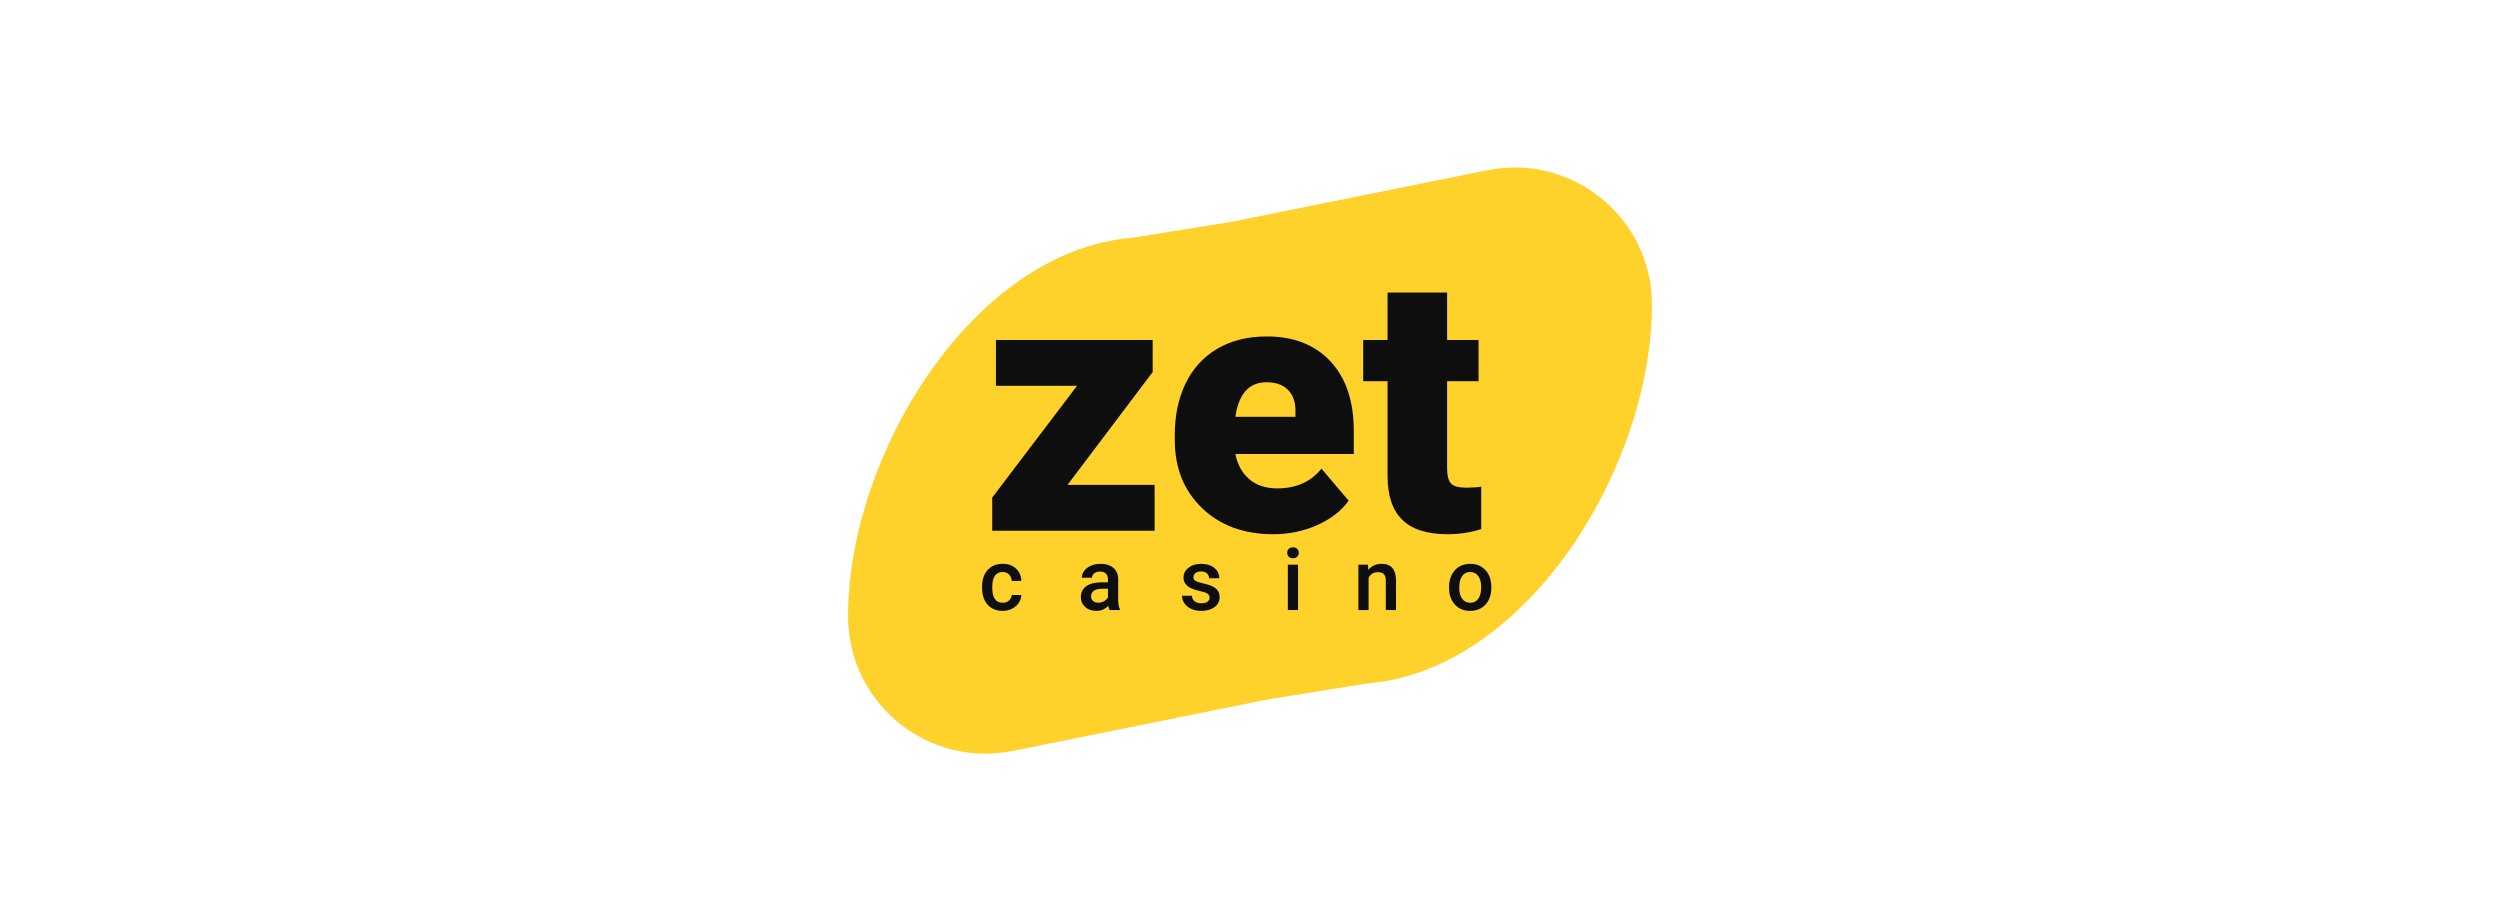 <?xml version="1.0"?>
<svg xmlns="http://www.w3.org/2000/svg" width="325" height="120" viewBox="0 0 475 385" fill="none">
<g filter="url(#filter0_d_6_2)">
<path d="M244.847 291.726L138.563 313.182C103.047 320.351 69.853 293.269 69.853 257.122C69.853 189.508 122.053 104.55 188.445 99.173L230.153 92.465L336.437 71.009C371.953 63.839 405.147 90.922 405.147 127.069C405.147 194.683 352.946 279.642 286.555 285.018L244.847 291.726Z" fill="#FED22A"/>
</g>
<path d="M319.716 122.014V141.795H332.832V158.996H319.716V195.39C319.716 198.383 320.245 200.469 321.332 201.641C322.418 202.819 324.549 203.408 327.74 203.408C330.198 203.408 332.261 203.259 333.932 202.968V220.684C329.465 222.106 324.794 222.817 319.933 222.817C311.379 222.817 305.066 220.806 300.992 216.79C296.905 212.767 294.868 206.665 294.868 198.478V158.996H284.699V141.795H294.868V122.014H319.716Z" fill="#0E0E0E"/>
<path fill-rule="evenodd" clip-rule="evenodd" d="M217.476 211.901C225.038 219.18 234.95 222.817 247.184 222.817C253.715 222.817 259.824 221.557 265.5 219.032C271.175 216.506 275.561 213.113 278.657 208.846L267.306 195.464C262.879 200.957 256.742 203.699 248.881 203.699C244.115 203.699 240.232 202.426 237.231 199.88C234.231 197.327 232.289 193.825 231.406 189.363H280.789V179.733C280.789 167.333 277.544 157.662 271.067 150.728C264.577 143.793 255.738 140.319 244.522 140.319C236.566 140.319 229.682 142.026 223.884 145.432C218.086 148.838 213.687 153.653 210.66 159.877C207.632 166.107 206.125 173.286 206.125 181.426V183.484C206.125 195.146 209.913 204.62 217.476 211.901ZM231.406 173.848C232.778 164.245 237.109 159.437 244.386 159.437C248.31 159.437 251.338 160.527 253.443 162.708C255.561 164.895 256.566 167.969 256.471 171.938V173.848H231.406Z" fill="#0E0E0E"/>
<path d="M197.722 202.231H161.388L196.907 155.178V141.796H131.53V160.907H165.366L129.982 207.526V221.348H197.722V202.231Z" fill="#0E0E0E"/>
<path d="M253.015 230.573C253.015 229.914 253.218 229.368 253.634 228.934C254.051 228.498 254.645 228.279 255.418 228.279C256.186 228.279 256.785 228.498 257.205 228.934C257.625 229.368 257.837 229.914 257.837 230.573C257.837 231.221 257.625 231.758 257.205 232.186C256.785 232.616 256.186 232.83 255.418 232.83C254.645 232.83 254.051 232.616 253.634 232.186C253.218 231.758 253.015 231.221 253.015 230.573Z" fill="#0E0E0E"/>
<path d="M257.54 254.444H253.278V235.509H257.54V254.444Z" fill="#0E0E0E"/>
<path d="M134.344 251.399C135.41 251.399 136.293 251.09 136.993 250.471C137.698 249.853 138.072 249.088 138.118 248.178H142.135C142.088 249.357 141.718 250.456 141.031 251.477C140.339 252.497 139.405 253.306 138.225 253.901C137.04 254.496 135.766 254.793 134.4 254.793C131.742 254.793 129.636 253.935 128.082 252.22C126.528 250.505 125.747 248.138 125.747 245.116V244.678C125.747 241.798 126.52 239.489 128.065 237.757C129.61 236.025 131.712 235.157 134.382 235.157C136.637 235.157 138.475 235.814 139.897 237.127C141.319 238.439 142.062 240.163 142.135 242.297H138.118C138.072 241.213 137.698 240.322 137.002 239.621C136.305 238.92 135.422 238.57 134.344 238.57C132.964 238.57 131.899 239.07 131.152 240.068C130.404 241.065 130.022 242.579 130.014 244.608V245.292C130.014 247.344 130.383 248.877 131.126 249.885C131.869 250.895 132.943 251.399 134.344 251.399Z" fill="#0E0E0E"/>
<path fill-rule="evenodd" clip-rule="evenodd" d="M178.894 254.443C178.707 254.081 178.542 253.493 178.402 252.676C177.048 254.088 175.387 254.793 173.422 254.793C171.516 254.793 169.957 254.251 168.756 253.167C167.55 252.08 166.947 250.74 166.947 249.141C166.947 247.123 167.699 245.573 169.202 244.495C170.705 243.415 172.853 242.876 175.651 242.876H178.262V241.632C178.262 240.654 177.986 239.869 177.438 239.28C176.886 238.691 176.054 238.395 174.929 238.395C173.957 238.395 173.163 238.638 172.543 239.121C171.923 239.606 171.613 240.222 171.613 240.968H167.351C167.351 239.93 167.695 238.958 168.387 238.054C169.074 237.15 170.013 236.443 171.202 235.928C172.39 235.416 173.715 235.157 175.175 235.157C177.395 235.157 179.17 235.716 180.491 236.83C181.811 237.944 182.49 239.511 182.524 241.529V250.069C182.524 251.771 182.766 253.131 183.246 254.147V254.443H178.894ZM174.211 251.382C175.052 251.382 175.846 251.176 176.589 250.767C177.332 250.361 177.888 249.813 178.262 249.124V245.554H175.965C174.385 245.554 173.197 245.827 172.403 246.376C171.609 246.924 171.21 247.699 171.21 248.703C171.21 249.52 171.482 250.17 172.025 250.655C172.569 251.138 173.299 251.382 174.211 251.382Z" fill="#0E0E0E"/>
<path d="M219.706 247.566C220.329 247.962 220.644 248.54 220.644 249.298C220.644 249.986 220.351 250.543 219.765 250.969C219.179 251.397 218.326 251.608 217.205 251.608C216.046 251.608 215.116 251.337 214.416 250.795C213.711 250.253 213.333 249.48 213.274 248.476H209.134C209.134 249.607 209.474 250.664 210.153 251.644C210.828 252.622 211.775 253.393 212.993 253.955C214.212 254.513 215.596 254.793 217.15 254.793C219.442 254.793 221.298 254.266 222.711 253.209C224.129 252.154 224.834 250.774 224.834 249.071C224.834 248.055 224.605 247.193 224.142 246.482C223.679 245.77 222.974 245.16 222.019 244.652C221.068 244.144 219.752 243.708 218.079 243.339C216.407 242.973 215.299 242.607 214.747 242.247C214.199 241.885 213.923 241.376 213.923 240.724C213.923 240 214.22 239.422 214.81 238.99C215.401 238.56 216.165 238.344 217.099 238.344C218.105 238.344 218.911 238.615 219.519 239.157C220.126 239.699 220.431 240.379 220.431 241.196H224.694C224.694 239.411 223.998 237.959 222.597 236.838C221.2 235.718 219.366 235.157 217.099 235.157C214.972 235.157 213.214 235.706 211.834 236.803C210.454 237.9 209.767 239.265 209.767 240.898C209.767 242.846 210.828 244.334 212.959 245.362C213.927 245.828 215.141 246.213 216.589 246.516C218.041 246.818 219.077 247.17 219.706 247.566Z" fill="#0E0E0E"/>
<path d="M286.843 237.696L286.72 235.509H282.704V254.444H286.967V240.968C287.807 239.418 289.089 238.64 290.809 238.64C291.989 238.64 292.842 238.928 293.36 239.507C293.882 240.085 294.141 240.974 294.141 242.177V254.444H298.404V241.931C298.336 237.417 296.324 235.157 292.371 235.157C290.091 235.157 288.249 236.004 286.843 237.696Z" fill="#0E0E0E"/>
<path fill-rule="evenodd" clip-rule="evenodd" d="M320.512 244.8C320.512 242.945 320.881 241.274 321.62 239.786C322.355 238.299 323.39 237.156 324.724 236.358C326.057 235.557 327.589 235.157 329.321 235.157C331.881 235.157 333.962 235.981 335.558 237.626C337.154 239.271 338.016 241.453 338.144 244.172L338.165 245.169C338.165 247.035 337.804 248.703 337.082 250.173C336.365 251.644 335.337 252.781 333.996 253.586C332.659 254.391 331.109 254.793 329.356 254.793C326.677 254.793 324.533 253.904 322.928 252.125C321.319 250.346 320.512 247.974 320.512 245.01V244.8ZM324.779 245.169C324.779 247.117 325.182 248.642 325.989 249.745C326.795 250.848 327.916 251.399 329.356 251.399C330.795 251.399 331.915 250.839 332.714 249.719C333.516 248.599 333.919 246.96 333.919 244.8C333.919 242.888 333.503 241.37 332.68 240.25C331.856 239.132 330.735 238.57 329.321 238.57C327.929 238.57 326.825 239.121 326.006 240.224C325.186 241.328 324.779 242.975 324.779 245.169Z" fill="#0E0E0E"/>
<defs>
<filter id="filter0_d_6_2" x="49.853" y="49.853" width="375.294" height="284.485" filterUnits="userSpaceOnUse" color-interpolation-filters="sRGB">
<feFlood flood-opacity="0" result="BackgroundImageFix"/>
<feColorMatrix in="SourceAlpha" type="matrix" values="0 0 0 0 0 0 0 0 0 0 0 0 0 0 0 0 0 0 127 0" result="hardAlpha"/>
<feOffset/>
<feGaussianBlur stdDeviation="10"/>
<feColorMatrix type="matrix" values="0 0 0 0 0.996 0 0 0 0 0.796 0 0 0 0 0.161 0 0 0 1 0"/>
<feBlend mode="normal" in2="BackgroundImageFix" result="effect1_dropShadow_6_2"/>
<feBlend mode="normal" in="SourceGraphic" in2="effect1_dropShadow_6_2" result="shape"/>
</filter>
</defs>
</svg>
